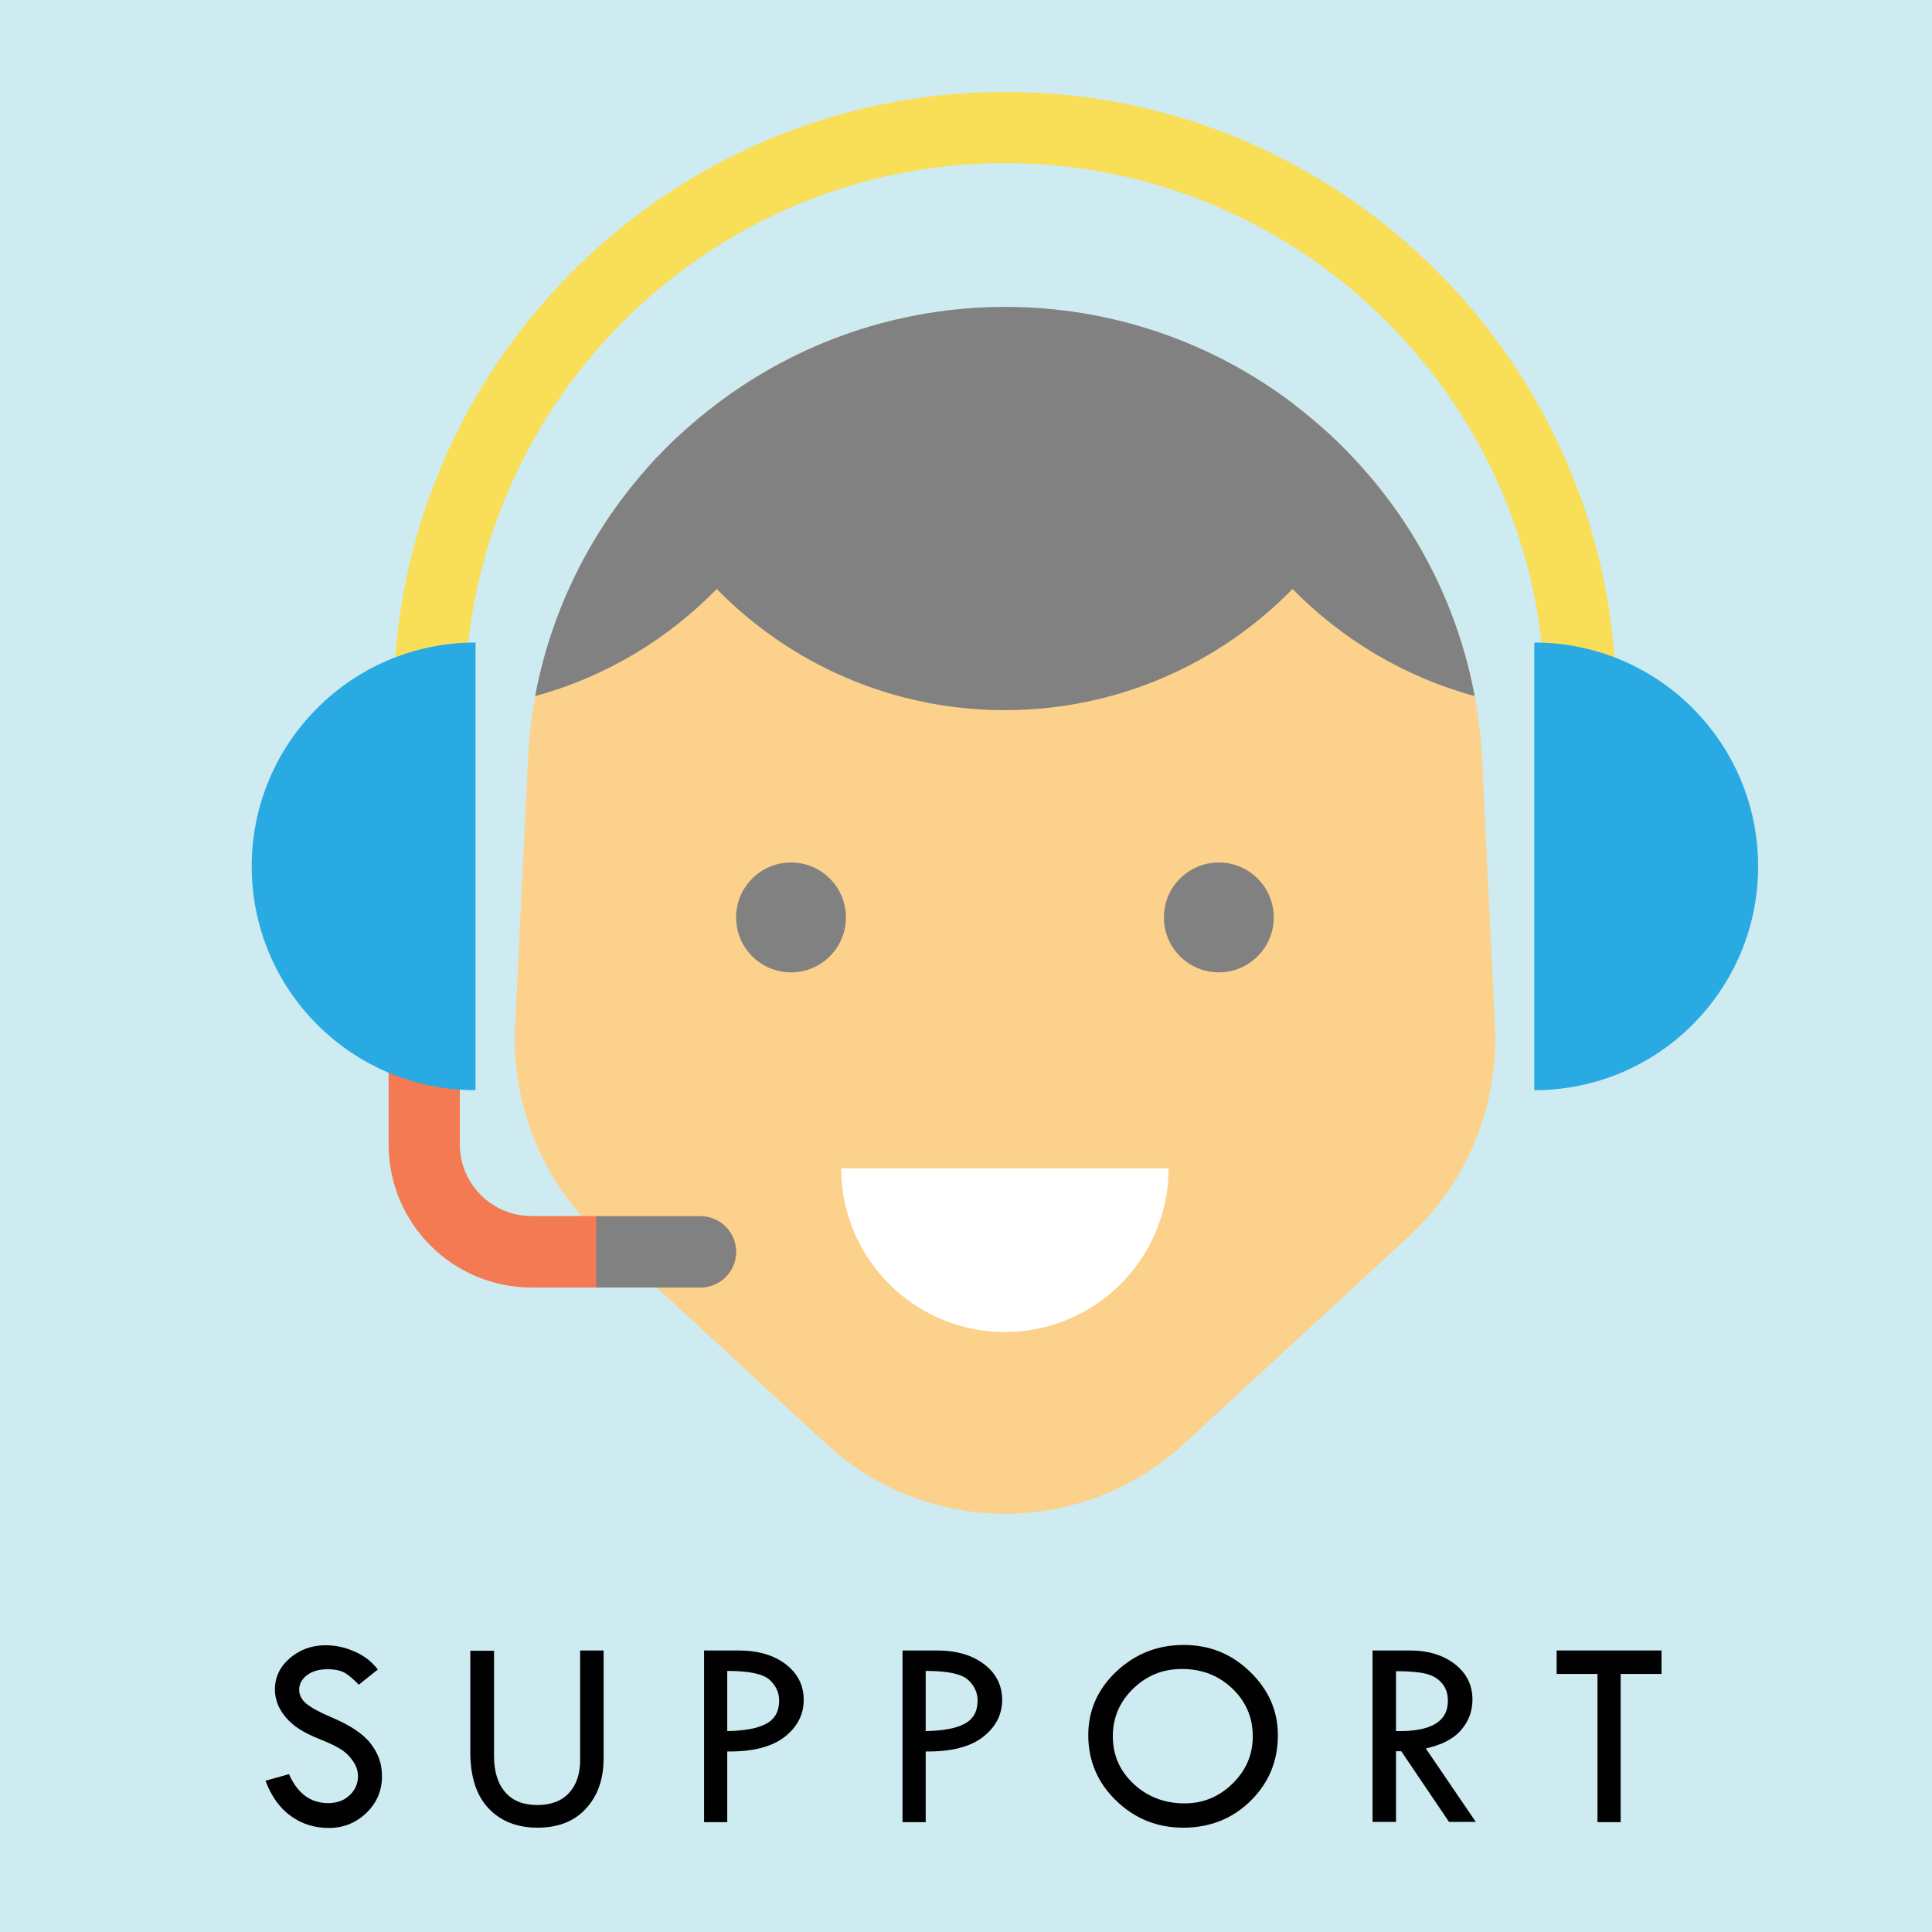 <?xml version="1.0" encoding="utf-8"?>
<!-- Generator: Adobe Illustrator 23.0.3, SVG Export Plug-In . SVG Version: 6.00 Build 0)  -->
<svg version="1.1" xmlns="http://www.w3.org/2000/svg" xmlns:xlink="http://www.w3.org/1999/xlink" x="0px" y="0px"
	 viewBox="0 0 70 70" style="enable-background:new 0 0 70 70;" xml:space="preserve">
<style type="text/css">
	.st0{fill:#CDEBF0;}
	.st1{fill:#FCD18C;}
	.st2{fill:#FFFFFF;}
	.st3{fill:#F9DE58;}
	.st4{fill:#818181;}
	.st5{fill:#F47A53;}
	.st6{fill:#2AAAE2;}
	.st7{fill:none;}
	.st8{fill:#010101;}
</style>
<g id="Layer_2">
	<rect class="st0" width="70.34" height="70.04"/>
</g>
<g id="Layer_1">
	<g>
		<path class="st1" d="M51.03,44.81l-8.13,7.5c-3.66,3.38-9.31,3.38-12.97,0l-8.13-7.5c-2.2-2.03-3.35-4.95-3.12-7.93l0.47-9.74
			c0.05-0.65,0.13-1.3,0.25-1.93c0.56-2.99,1.89-5.7,3.77-7.93c0.83-0.99,1.78-1.89,2.81-2.66c2.91-2.2,6.53-3.49,10.43-3.49
			s7.52,1.3,10.43,3.49c0.47,0.35,0.92,0.73,1.35,1.12c0.52,0.48,1.01,1,1.47,1.54c1.88,2.23,3.21,4.94,3.77,7.93
			c0.12,0.63,0.2,1.27,0.25,1.93l0.47,9.74C54.38,39.87,53.23,42.79,51.03,44.81z"/>
		<path class="st2" d="M42.34,42.33c0,0.62-0.09,1.21-0.27,1.77c-0.75,2.41-3,4.16-5.66,4.16c-2.66,0-4.91-1.75-5.66-4.16
			c-0.18-0.56-0.27-1.15-0.27-1.77H42.34z"/>
		<path class="st3" d="M58.56,25.48h-2.58c0-10.79-8.78-19.57-19.57-19.57c-10.79,0-19.57,8.78-19.57,19.57h-2.58
			c0-12.22,9.94-22.15,22.15-22.15S58.56,13.27,58.56,25.48z"/>
		<path class="st4" d="M53.43,25.22c-0.56-3-1.89-5.71-3.77-7.93c-0.46-0.54-0.95-1.06-1.47-1.54c-0.21-0.19-0.42-0.38-0.64-0.56
			c-0.04-0.04-0.09-0.07-0.13-0.11c-0.18-0.15-0.36-0.29-0.54-0.43c-0.01-0.01-0.02-0.02-0.03-0.03c0,0,0,0,0,0
			c-2.91-2.2-6.53-3.5-10.43-3.5c-3.9,0-7.52,1.3-10.43,3.5c0,0,0,0,0,0c0,0-0.01,0.01-0.01,0.01c-0.24,0.18-0.48,0.37-0.71,0.56
			c-0.02,0.02-0.04,0.04-0.07,0.06c-0.22,0.19-0.44,0.38-0.65,0.58c-0.03,0.02-0.05,0.05-0.08,0.07c-0.21,0.2-0.42,0.41-0.62,0.62
			c-0.02,0.02-0.04,0.04-0.06,0.06c-0.22,0.23-0.43,0.47-0.63,0.71c-1.88,2.23-3.21,4.94-3.77,7.93c2.54-0.69,4.79-2.05,6.58-3.88
			c2.65,2.71,6.35,4.39,10.43,4.39c4.09,0,7.78-1.68,10.43-4.39C48.63,23.17,50.89,24.53,53.43,25.22z"/>
		<g>
			<circle class="st4" cx="28.66" cy="33.24" r="1.99"/>
			<circle class="st4" cx="44.16" cy="33.24" r="1.99"/>
		</g>
		<path class="st5" d="M26.67,45.36c0,0.36-0.15,0.68-0.38,0.91c-0.23,0.23-0.56,0.38-0.91,0.38h-6.11c-2.87,0-5.19-2.32-5.19-5.19
			v-3.46h2.58v3.46c0,1.44,1.17,2.6,2.6,2.6h6.11C26.09,44.07,26.67,44.64,26.67,45.36z"/>
		<g>
			<path class="st6" d="M17.23,23.28c-4.48,0-8.11,3.63-8.11,8.11s3.63,8.11,8.11,8.11"/>
			<path class="st6" d="M55.59,23.28c4.48,0,8.11,3.63,8.11,8.11s-3.63,8.11-8.11,8.11"/>
		</g>
		<path class="st4" d="M26.67,45.36c0,0.36-0.15,0.68-0.38,0.91c-0.23,0.23-0.56,0.38-0.91,0.38H21.6v-2.58h3.78
			C26.09,44.07,26.67,44.64,26.67,45.36z"/>
	</g>
	<g>
		<rect x="-0.13" y="59.68" class="st7" width="70.01" height="6.76"/>
		<path class="st8" d="M13.69,60.49L13,61.04c-0.18-0.19-0.35-0.33-0.49-0.42c-0.15-0.09-0.36-0.14-0.64-0.14
			c-0.31,0-0.55,0.07-0.74,0.21s-0.29,0.32-0.29,0.53c0,0.19,0.08,0.35,0.25,0.5c0.17,0.14,0.45,0.3,0.85,0.47
			c0.4,0.17,0.71,0.33,0.93,0.48c0.22,0.15,0.41,0.31,0.55,0.49c0.14,0.18,0.25,0.37,0.32,0.57s0.1,0.41,0.1,0.63
			c0,0.52-0.19,0.96-0.56,1.32s-0.83,0.55-1.36,0.55c-0.52,0-0.98-0.14-1.38-0.43c-0.4-0.29-0.71-0.71-0.92-1.28l0.85-0.24
			c0.31,0.7,0.78,1.05,1.42,1.05c0.31,0,0.57-0.09,0.77-0.28c0.21-0.19,0.31-0.42,0.31-0.7c0-0.17-0.05-0.34-0.16-0.51
			c-0.11-0.17-0.24-0.31-0.4-0.42s-0.41-0.24-0.76-0.38c-0.35-0.14-0.62-0.27-0.8-0.39c-0.19-0.12-0.35-0.26-0.49-0.42
			c-0.14-0.17-0.24-0.33-0.3-0.49c-0.06-0.16-0.1-0.34-0.1-0.52c0-0.45,0.18-0.83,0.54-1.14c0.36-0.31,0.79-0.47,1.3-0.47
			c0.34,0,0.68,0.07,1.03,0.22S13.46,60.19,13.69,60.49z"/>
		<path class="st8" d="M17.05,59.81h0.85v3.82c0,0.57,0.14,1,0.41,1.31s0.66,0.46,1.15,0.46c0.49,0,0.88-0.14,1.15-0.43
			c0.27-0.29,0.41-0.69,0.41-1.2v-3.97h0.85v3.91c0,0.76-0.22,1.37-0.65,1.83s-1.01,0.68-1.74,0.68c-0.74,0-1.33-0.23-1.77-0.69
			s-0.67-1.14-0.67-2.05V59.81z"/>
		<path class="st8" d="M25.51,59.8h1.25c0.71,0,1.28,0.17,1.71,0.5c0.43,0.33,0.65,0.76,0.65,1.29c0,0.53-0.23,0.98-0.69,1.34
			s-1.15,0.54-2.08,0.53v2.56h-0.84V59.8z M26.35,60.54v2.18c0.64-0.01,1.11-0.1,1.42-0.27c0.31-0.17,0.46-0.45,0.46-0.84
			c0-0.29-0.12-0.54-0.35-0.75C27.65,60.65,27.14,60.54,26.35,60.54z"/>
		<path class="st8" d="M32.7,59.8h1.25c0.71,0,1.28,0.17,1.71,0.5c0.43,0.33,0.65,0.76,0.65,1.29c0,0.53-0.23,0.98-0.69,1.34
			c-0.46,0.36-1.15,0.54-2.08,0.53v2.56H32.7V59.8z M33.54,60.54v2.18c0.64-0.01,1.11-0.1,1.42-0.27c0.31-0.17,0.46-0.45,0.46-0.84
			c0-0.29-0.12-0.54-0.35-0.75C34.84,60.65,34.33,60.54,33.54,60.54z"/>
		<path class="st8" d="M39.43,62.87c0-0.9,0.34-1.67,1.02-2.31s1.49-0.96,2.44-0.96c0.93,0,1.73,0.32,2.4,0.97s1.01,1.41,1.01,2.3
			c0,0.94-0.33,1.73-0.99,2.38c-0.66,0.65-1.48,0.97-2.44,0.97c-0.95,0-1.76-0.33-2.43-0.98C39.77,64.59,39.43,63.8,39.43,62.87z
			 M45.39,62.91c0-0.69-0.25-1.26-0.74-1.73s-1.1-0.71-1.83-0.71c-0.69,0-1.28,0.24-1.77,0.72c-0.49,0.48-0.73,1.05-0.73,1.72
			c0,0.68,0.25,1.25,0.75,1.72c0.5,0.47,1.12,0.71,1.85,0.71c0.67,0,1.25-0.24,1.74-0.72C45.15,64.14,45.39,63.57,45.39,62.91z"/>
		<path class="st8" d="M49.73,59.8h1.35c0.67,0,1.22,0.17,1.64,0.5c0.42,0.33,0.63,0.76,0.63,1.28c0,0.42-0.14,0.79-0.41,1.1
			c-0.27,0.32-0.7,0.54-1.28,0.67l1.81,2.66h-0.97l-1.73-2.56h-0.19v2.56h-0.85V59.8z M50.58,60.55v2.17
			c1.25,0.03,1.88-0.34,1.88-1.09c0-0.26-0.07-0.48-0.22-0.65c-0.15-0.17-0.34-0.28-0.59-0.34C51.41,60.58,51.05,60.55,50.58,60.55z
			"/>
		<path class="st8" d="M56.4,59.8h3.8v0.85h-1.48v5.37h-0.84v-5.37H56.4V59.8z"/>
	</g>
</g>
</svg>
